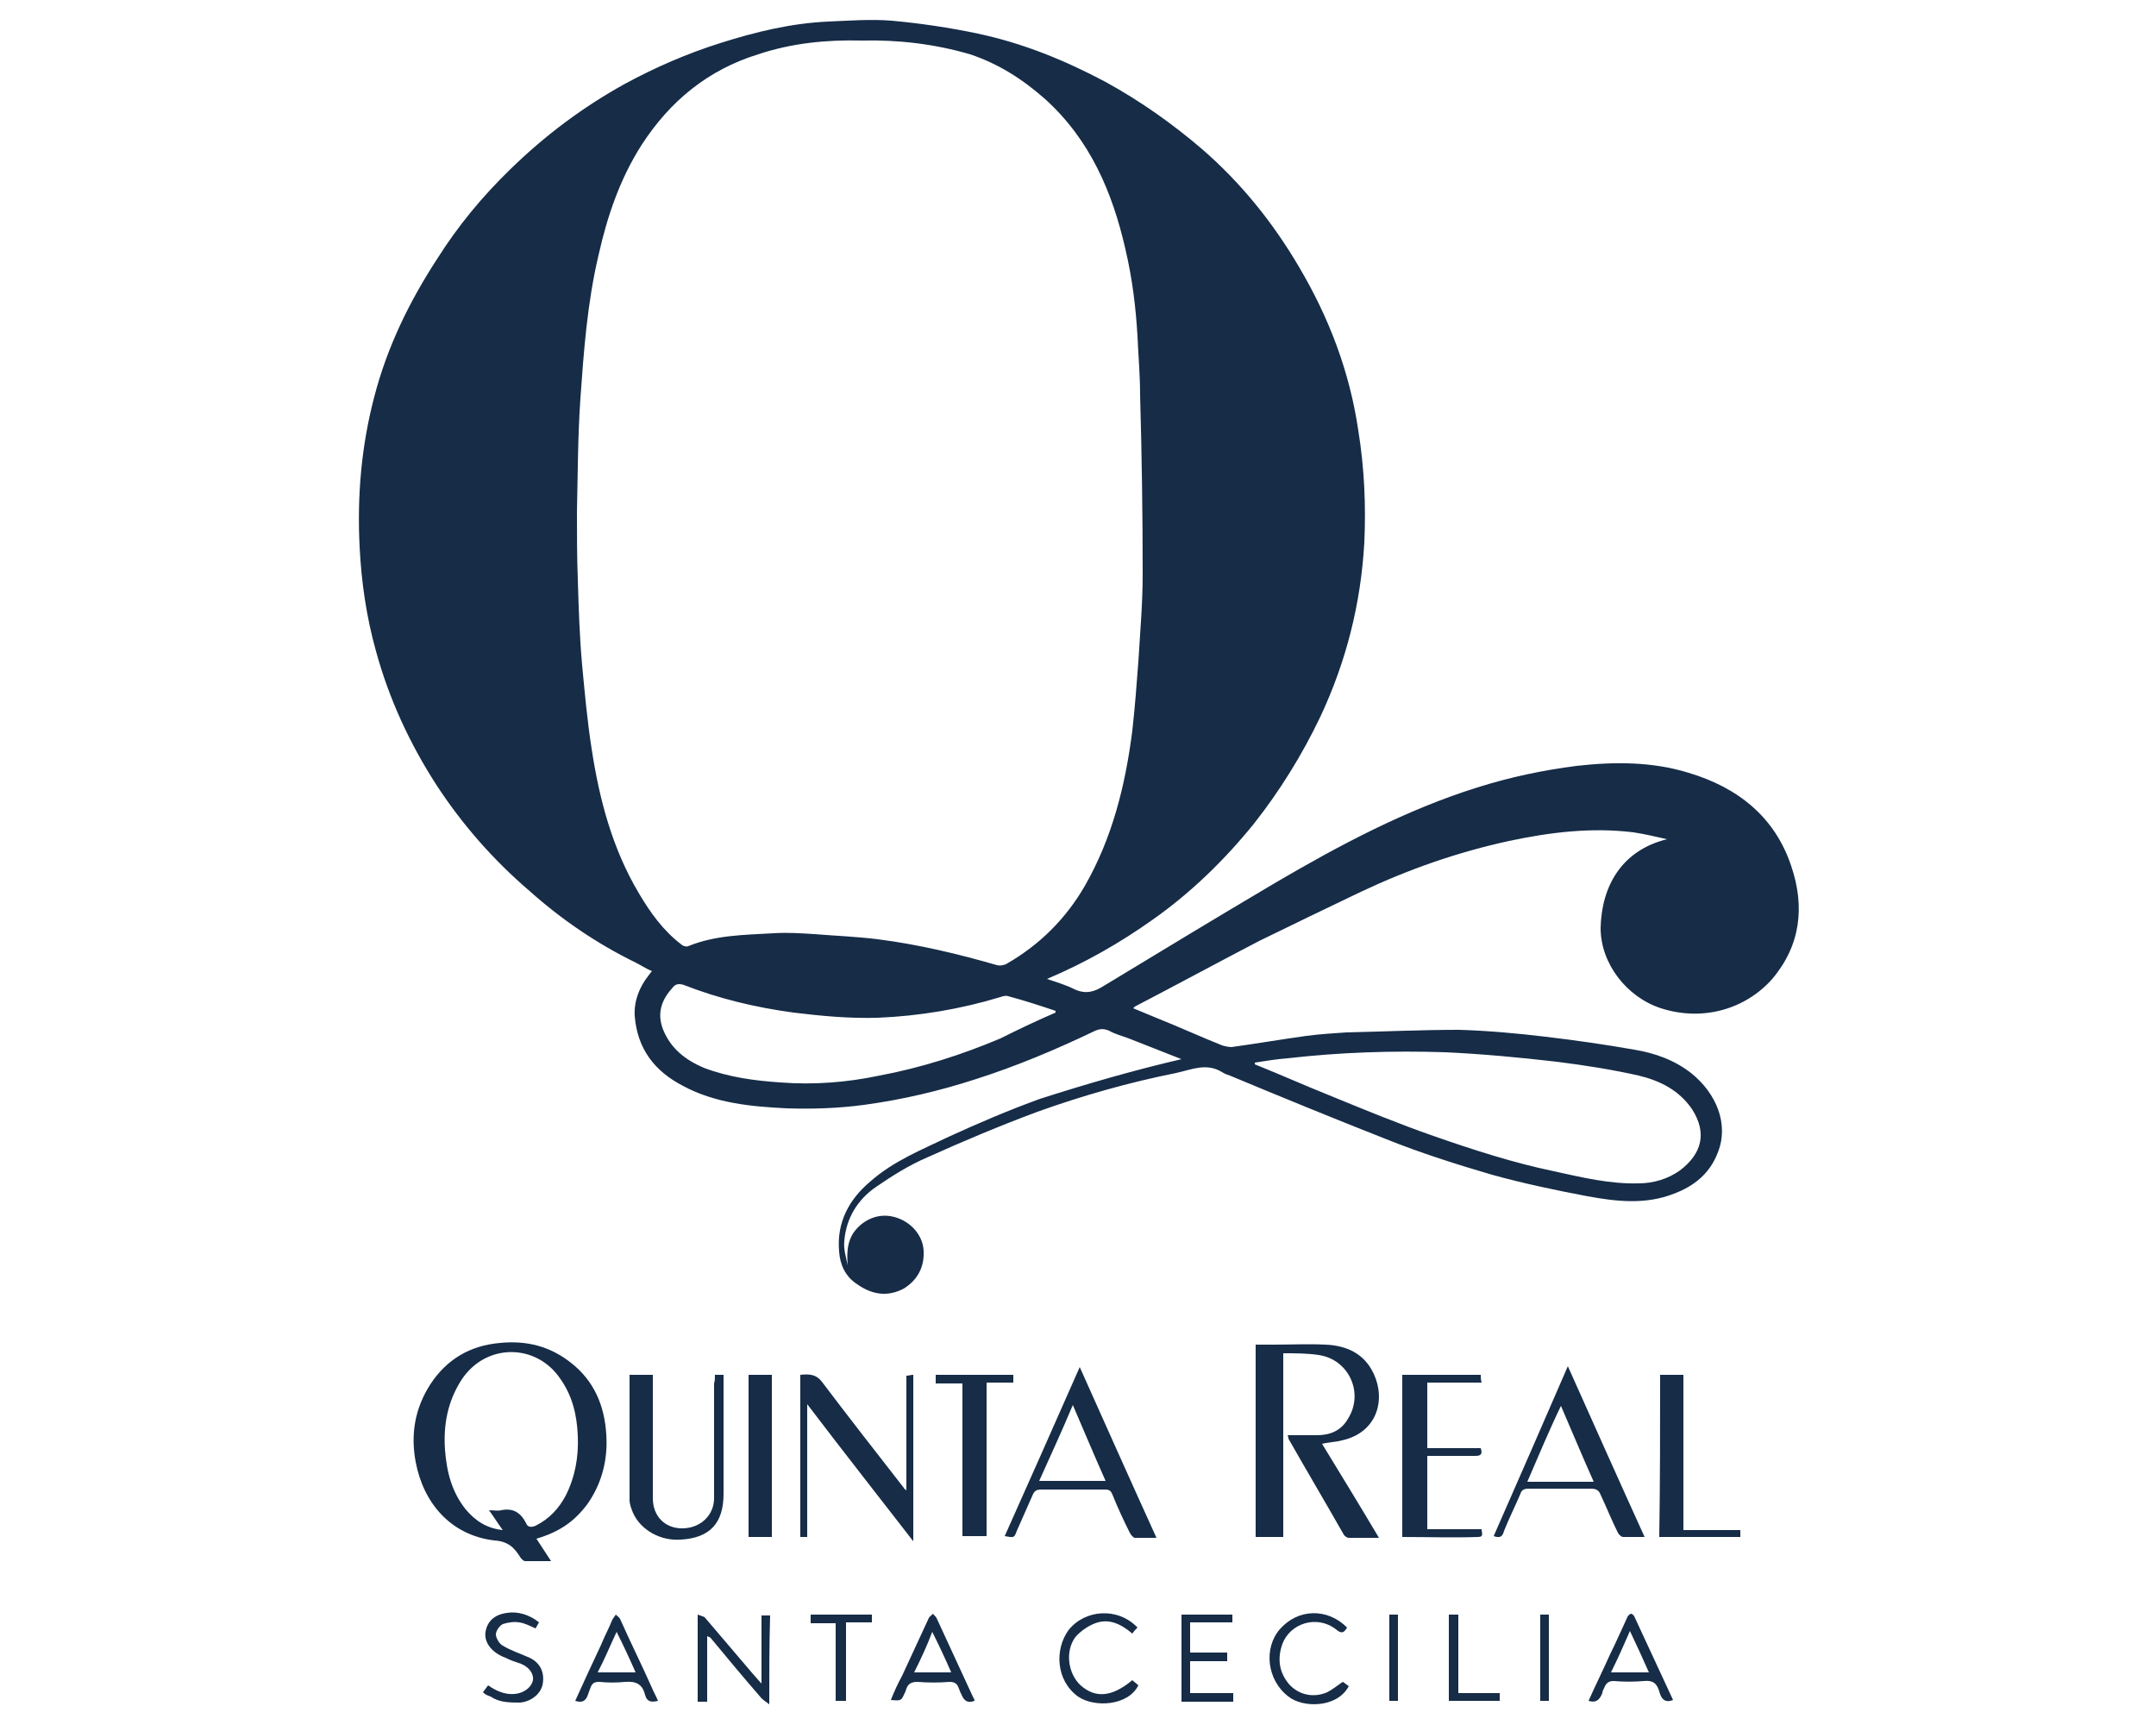 <?xml version="1.0" encoding="utf-8"?>
<!-- Generator: Adobe Illustrator 25.4.1, SVG Export Plug-In . SVG Version: 6.00 Build 0)  -->
<svg version="1.1" id="Capa_1" xmlns="http://www.w3.org/2000/svg" xmlns:xlink="http://www.w3.org/1999/xlink" x="0px" y="0px"
	 viewBox="0 0 250 200" style="enable-background:new 0 0 250 200;" xml:space="preserve">
<style type="text/css">
	.st0{display:none;}
	.st1{display:inline;fill:#142D47;}
	.st2{display:inline;fill:#FFFFFF;}
	.st3{fill:#162C47;}
</style>
<g class="st0">
	<path class="st1" d="M102.4,180.6c0-1,0-1.8,0-2.6c0-30.4,0-60.8-0.1-91.2c0-9,2.7-16.9,9.1-23.3c3.1-3.1,4.4-7,4.5-11.3
		c0.2-12.7,0.3-25.4,0.4-38.1c0-0.8,0-1.6,0.2-2.4c0.4-2.6,1.1-3.7,3.8-3.9c3.2-0.3,6.4-0.3,9.5,0c2.8,0.3,3.8,1.5,3.9,4.4
		c0.2,8.2,0.2,16.5,0.4,24.7c0.1,5.3,0.2,10.5,0.3,15.8c0.1,4.2,1.5,7.9,4.5,10.9c6.5,6.5,9.1,14.4,9.1,23.3
		c-0.1,29.8-0.1,59.7-0.2,89.5c0,1.3,0,2.6,0,4.6c1.4-0.8,2.8-1.2,3.5-2.1c1.2-1.5,2.2-3.2,2.9-5c4.1-9.4,7.7-19.1,10.1-29.1
		c0.2-1,0.4-2,0.3-3c-0.1-0.6-0.4-1.5-1-1.8c-5.4-3.5-7.6-8.8-8.5-14.9c-0.9-5.3,0.5-10.2,2.8-14.9c2.1-4.3,4.6-8.5,6.8-12.8
		c0.5-1,1-1.2,2.1-0.9c9.8,3.4,19.6,6.7,29.3,10.1c0.5,0.2,1.2,1.1,1.1,1.5c-1.3,6.7-2.1,13.5-4.2,20c-2.8,9-11.7,14.7-21.1,14.5
		c-1.4,0-2.1,0.8-2.6,1.8c-1.7,4-3.7,7.9-5,11.9c-2.3,7-4.3,14-6.3,21.1c-1.1,3.8-0.2,6,3,8.3c1.9,1.3,3.9,2.6,5.7,3.9
		c0.5,0.4,0.7,1.2,1,1.8c-0.7,0.3-1.4,0.8-2,0.8c-1.6-0.1-3.3-0.3-4.8-0.8c-4.3-1.3-8.6-2.6-12.9-4c-1-0.3-1.6-0.4-2.4,0.6
		c-1.6,2.2-4,2.9-6.6,3.3c-9.4,1.3-18.9,1.3-28.3,0c-3-0.4-5.7-1.5-7.2-4.2c-5,1.5-9.9,3-14.8,4.5c-1.5,0.4-3.1,0.7-4.6,0.7
		c-0.7,0-1.4-0.6-2.1-0.9c0.4-0.6,0.6-1.4,1.1-1.8c1.8-1.3,3.7-2.5,5.6-3.8c3.2-2.2,4.1-4.4,3.2-8.2c-2.5-10.4-5.7-20.5-10-30.3
		c-0.2-0.6-0.6-1.1-0.8-1.7c-0.9-2-2.1-3-4.6-2.9c-7.9,0.3-17-6-19.6-14.3c-1.8-5.6-2.8-11.5-3.8-17.4c-0.7-4-0.4-4.1,3.5-5.5
		c8.8-3.1,17.7-6,26.5-9c0.8-0.3,1.5-0.5,2,0.6c2.8,5.7,6.1,11.3,8.6,17.1c3.4,8.3,0.8,19.3-5.7,24.2c-2.8,2.1-2.8,4.1-2.1,6.9
		c2.7,10.6,6.5,20.8,11,30.8C97.8,178.5,99.4,180.3,102.4,180.6z M137.1,185c-0.2-2.2-1.3-3.2-2.9-3.9c-1.2-0.5-2.4-0.9-3.5-1.3
		c-2.2-0.8-3.6-2.3-3.8-4.6c-0.2-1.7-0.3-3.5-0.3-5.2c0.2-7.8,0.4-15.6,0.7-23.3c0.1-3.7,0.9-7.2,2.7-10.5c1.9-3.5,3.7-7.1,5.2-10.8
		c2.5-6.5,3.9-13.2,4.7-20.1c0.9-8.2,0-16.3-1.4-24.3c-0.3-1.6-1-2.3-2.7-2.3c-7,0.1-14.1,0.1-21.1,0c-1.8,0-2.6,0.6-2.9,2.3
		c-1.8,9.6-2.5,19.3-0.8,29c1.5,8.4,4,16.5,8.3,23.9c2.6,4.6,3.8,9.5,3.9,14.8c0.1,4.5,0.3,9,0.4,13.6c0.1,3.9,0.2,7.8,0.1,11.7
		c-0.1,3.7-1.4,5.1-4.8,6.3c-1.3,0.4-2.7,0.9-3.8,1.6c-0.9,0.6-1.4,1.7-2,2.6c0.1,0.2,0.3,0.4,0.4,0.6
		C121.1,185.7,129,185.7,137.1,185z"/>
	<path class="st2" d="M137.1,185c-8.1,0.8-15.9,0.7-23.8,0c-0.1-0.2-0.3-0.4-0.4-0.6c0.7-0.9,1.1-2,2-2.6c1.1-0.8,2.5-1.2,3.8-1.6
		c3.5-1.2,4.7-2.7,4.8-6.3c0.1-3.9,0-7.8-0.1-11.7c-0.1-4.5-0.3-9-0.4-13.6c-0.1-5.3-1.2-10.2-3.9-14.8c-4.3-7.4-6.8-15.5-8.3-23.9
		c-1.7-9.7-1-19.4,0.8-29c0.3-1.7,1.1-2.4,2.9-2.3c7,0.1,14.1,0.1,21.1,0c1.8,0,2.5,0.7,2.7,2.3c1.4,8.1,2.3,16.1,1.4,24.3
		c-0.8,6.9-2.2,13.6-4.7,20.1c-1.4,3.7-3.3,7.3-5.2,10.8c-1.8,3.3-2.5,6.8-2.7,10.5c-0.3,7.8-0.5,15.6-0.7,23.3
		c0,1.7,0.1,3.5,0.3,5.2c0.2,2.4,1.6,3.9,3.8,4.6c1.2,0.4,2.4,0.8,3.5,1.3C135.7,181.7,136.8,182.8,137.1,185z"/>
</g>
<g>
	<path class="st3" d="M137,122.8c-2-0.8-4.1-1.6-6.1-2.4c-0.8-0.3-1.6-0.5-2.3-0.9c-0.7-0.3-1.2-0.2-1.8,0.1
		c-4.4,2.1-8.9,4-13.6,5.5c-4.3,1.4-8.6,2.4-13,3c-3,0.4-6,0.5-9,0.4c-4.1-0.2-8.3-0.6-12-2.6c-3.3-1.7-5.3-4.3-5.6-8.1
		c-0.1-1.7,0.5-3.3,1.6-4.7c0.1-0.1,0.2-0.3,0.4-0.5c-0.7-0.3-1.3-0.7-1.9-1c-4.5-2.2-8.6-5-12.3-8.3c-4.2-3.6-7.8-7.7-10.8-12.3
		c-3.1-4.8-5.5-10-7-15.5c-1.1-3.9-1.7-8-1.9-12.1c-0.3-5.9,0.2-11.7,1.7-17.4c1.5-5.8,4.1-11.1,7.3-16c2.4-3.8,5.2-7.2,8.5-10.4
		c4-3.9,8.4-7.2,13.3-9.9c3.5-1.9,7.2-3.5,11-4.7c4.1-1.3,8.2-2.3,12.5-2.5c2.5-0.1,4.9-0.3,7.4-0.1c3.3,0.3,6.7,0.8,10,1.5
		c5.2,1.1,10.1,3.1,14.8,5.6c4,2.2,7.7,4.8,11.2,7.8c4.5,3.9,8.2,8.5,11.2,13.6c3.5,5.9,5.9,12.2,6.9,19c0.7,4.3,0.9,8.7,0.7,13
		c-0.4,7.1-2.1,13.8-5.1,20.2c-2.1,4.4-4.7,8.6-7.7,12.4c-3.4,4.2-7.3,8-11.7,11.1c-3.8,2.7-7.8,5-12.3,6.9c1.2,0.4,2.2,0.7,3.2,1.2
		c1.3,0.6,2.3,0.3,3.4-0.4c6.6-4,13.2-8,19.8-11.9c7.5-4.4,15.2-8.5,23.5-11.1c3.8-1.2,7.6-2,11.5-2.5c4.4-0.5,8.8-0.5,13,0.8
		c5.7,1.7,10,5.1,11.9,10.8c1.6,4.7,1.1,9.2-2.2,13.1c-3,3.4-7.9,5-12.9,3.4c-4-1.3-7-5.2-7-9.3c0.1-4.8,2.4-9,7.7-10.3
		c-1.3-0.3-2.6-0.6-3.9-0.8c-4.9-0.6-9.7,0-14.4,1c-6,1.3-11.7,3.3-17.2,5.9c-4,1.9-7.9,3.8-11.8,5.7c-4.8,2.5-9.6,5.1-14.4,7.6
		c0,0-0.1,0.1-0.2,0.2c1,0.4,1.9,0.8,2.9,1.2c2.5,1,4.9,2.1,7.4,3.1c0.3,0.1,0.8,0.2,1.1,0.2c2.9-0.4,5.8-0.9,8.7-1.3
		c1.5-0.2,3.1-0.3,4.6-0.4c4.4-0.1,8.7-0.3,13.1-0.3c3.3,0.1,6.7,0.4,10,0.8c3.4,0.4,6.9,0.9,10.3,1.5c2.4,0.4,4.7,1.2,6.7,2.8
		c2.8,2.3,4.3,5.8,3,9.1c-0.9,2.4-2.7,3.9-5.1,4.8c-3.3,1.3-6.7,0.9-10,0.3c-3.7-0.7-7.5-1.5-11.1-2.5c-4.1-1.2-8.2-2.5-12.2-4.1
		c-6.1-2.4-12.2-4.9-18.2-7.4c-0.3-0.1-0.6-0.2-0.9-0.4c-1.8-1.1-3.5-0.3-5.3,0.1c-5.5,1.1-10.8,2.6-16.1,4.5
		c-4.3,1.6-8.6,3.4-12.8,5.3c-2.1,0.9-4,2.1-5.9,3.4c-2.2,1.5-3.5,3.7-3.7,6.3c-0.1,0.9,0.2,1.9,0.4,2.8c-0.1-1.2-0.1-2.4,0.5-3.5
		c0.8-1.4,2.7-2.7,4.9-2.1c1.9,0.5,3.3,2.1,3.4,3.9c0.1,1.9-0.7,3.4-2.3,4.4c-1.9,1-3.7,0.7-5.4-0.5c-1.4-0.9-2-2.3-2.1-3.8
		c-0.3-3.3,1.1-6,3.6-8.1c2.7-2.4,6-3.7,9.1-5.2c3.5-1.6,7-3.1,10.6-4.4C125.9,125.7,131.4,124.1,137,122.8z M99.9,4.7
		c-4.1-0.1-8.1,0.3-12,1.6c-5.8,1.8-10.2,5.4-13.5,10.5c-2.5,3.9-4,8.3-5,12.8c-1.3,5.5-1.7,11-2.1,16.6c-0.3,4.4-0.3,8.7-0.4,13.1
		c0,2.6,0,5.3,0.1,7.9c0.1,3.3,0.2,6.6,0.5,9.9c0.3,3.2,0.6,6.5,1.1,9.7c0.9,5.9,2.4,11.6,5.5,16.8c1.3,2.2,2.8,4.3,4.9,5.9
		c0.2,0.2,0.6,0.3,0.8,0.2c3.2-1.3,6.5-1.3,9.9-1.5c1.6-0.1,3.1,0,4.7,0.1c2.5,0.2,5,0.3,7.4,0.6c4.7,0.6,9.3,1.7,13.8,3
		c0.4,0.1,0.9,0,1.2-0.2c3.8-2.2,6.8-5.2,9-9c3.2-5.6,4.7-11.7,5.5-18c0.3-2.7,0.5-5.3,0.7-8c0.2-3.4,0.5-6.7,0.5-10.1
		c0-6.9-0.1-13.9-0.3-20.8c0-2.3-0.2-4.5-0.3-6.8c-0.2-3.4-0.6-6.7-1.4-10.1c-1.5-6.6-4.1-12.7-9.3-17.4c-2.6-2.3-5.4-4.1-8.7-5.2
		C108.4,5.1,104.2,4.6,99.9,4.7z M145.5,123.2c0,0.1,0,0.1,0,0.2c3,1.2,5.9,2.5,8.9,3.7c3.9,1.6,7.8,3.2,11.8,4.6
		c4.6,1.6,9.2,3.1,14,4.1c3.2,0.7,6.5,1.5,9.8,1.4c1.7,0,3.4-0.5,4.8-1.5c2.5-1.9,3.2-4.3,1.4-7.1c-1.5-2.2-3.7-3.3-6.2-3.9
		c-3.1-0.7-6.3-1.2-9.5-1.6c-4.3-0.5-8.6-0.9-12.9-1.1c-6.1-0.2-12.2,0-18.3,0.7C148,122.8,146.8,123,145.5,123.2z M122.4,117.4
		c0-0.1,0-0.1,0-0.2c-1.8-0.6-3.6-1.2-5.5-1.7c-0.3-0.1-0.6,0-0.9,0.1c-4.6,1.4-9.4,2.2-14.2,2.4c-3.3,0.1-6.5-0.2-9.8-0.6
		c-4.4-0.6-8.6-1.6-12.7-3.2c-0.6-0.2-1-0.1-1.3,0.3c-1.2,1.3-1.9,2.9-1.1,4.9c0.9,2.2,2.6,3.5,4.7,4.4c2.9,1.1,5.9,1.5,8.9,1.7
		c3.9,0.3,7.7,0,11.5-0.8c4.8-0.9,9.5-2.4,14-4.3C118.2,119.3,120.3,118.3,122.4,117.4z"/>
	<path class="st3" d="M62.2,178.4c0.6,0.9,1.1,1.7,1.7,2.6c-1.1,0-2,0-3,0c-0.2,0-0.5-0.3-0.6-0.5c-0.7-1.1-1.4-1.8-3-1.9
		c-5-0.6-8.2-4.3-9.1-9.1c-0.6-3.2-0.1-6.2,1.7-9c1.9-2.9,4.6-4.5,8.1-4.8c3.1-0.3,5.8,0.4,8.2,2.3c2.7,2.1,3.9,5,4.1,8.3
		c0.2,2.9-0.5,5.7-2.2,8.1C66.6,176.4,64.9,177.6,62.2,178.4z M56.7,175.1c0.6,0,1,0.1,1.4,0c1.4-0.3,2.3,0.3,2.9,1.5
		c0.2,0.5,0.6,0.5,1.1,0.3c1.6-0.8,2.7-2,3.5-3.5c1.1-2.2,1.5-4.5,1.4-6.9s-0.6-4.6-2-6.6c-2.8-4.2-8.7-4.2-11.5,0.1
		c-1.6,2.5-2.1,5.2-1.9,8.1c0.2,2.6,0.8,4.9,2.4,6.9c1.1,1.3,2.4,2.2,4.3,2.4C57.7,176.6,57.3,175.9,56.7,175.1z"/>
	<path class="st3" d="M148.8,156.9c0,7.2,0,14.2,0,21.3c-1.1,0-2.1,0-3.2,0c0-7.4,0-14.8,0-22.3c0.7,0,1.4,0,2.1,0c2,0,4-0.1,6,0
		c2.4,0.1,4.5,1,5.6,3.4c1.4,3,0.4,6.8-3.7,7.7c-0.7,0.2-1.5,0.2-2.3,0.4c2.2,3.6,4.4,7.2,6.6,10.9c-1.3,0-2.4,0-3.5,0
		c-0.2,0-0.5-0.2-0.6-0.4c-2.1-3.7-4.3-7.4-6.4-11.1c0-0.1,0-0.2-0.1-0.4c1.2,0,2.3,0,3.4,0c1.5,0,2.8-0.5,3.6-1.9
		c1.9-3,0.1-6.9-3.4-7.4C151.6,156.9,150.2,156.9,148.8,156.9z"/>
	<path class="st3" d="M105.1,172.8c0-4.5,0-8.9,0-13.3c0.3,0,0.5-0.1,0.8-0.1c0,6.4,0,12.7,0,19.3c-4.1-5.3-8.2-10.5-12.3-15.9
		c0,5.2,0,10.3,0,15.4c-0.3,0-0.6,0-0.8,0c0-6.3,0-12.5,0-18.8c1-0.1,1.8-0.1,2.5,0.8c3.1,4.1,6.3,8.2,9.5,12.3
		C104.8,172.6,104.9,172.6,105.1,172.8z"/>
	<path class="st3" d="M173.2,178.1c2.9-6.6,5.7-13,8.6-19.7c3,6.7,5.9,13.2,8.9,19.8c-0.9,0-1.7,0-2.5,0c-0.2,0-0.5-0.3-0.6-0.5
		c-0.7-1.4-1.3-2.9-2-4.4c-0.2-0.5-0.5-0.7-1.1-0.7c-2.4,0-4.8,0-7.3,0c-0.5,0-0.8,0.2-0.9,0.6c-0.6,1.4-1.3,2.8-1.9,4.3
		C174.2,178.3,173.8,178.3,173.2,178.1z M177.1,171.8c2.6,0,5.1,0,7.7,0c-1.3-2.9-2.5-5.8-3.8-8.8
		C179.6,165.9,178.4,168.8,177.1,171.8z"/>
	<path class="st3" d="M125.2,158.5c3,6.7,5.9,13.2,8.9,19.8c-0.9,0-1.7,0-2.5,0c-0.2,0-0.5-0.4-0.6-0.6c-0.7-1.4-1.4-2.9-2-4.4
		c-0.2-0.5-0.4-0.6-0.9-0.6c-2.5,0-5,0-7.4,0c-0.4,0-0.7,0.1-0.9,0.5c-0.6,1.4-1.3,2.9-1.9,4.3c-0.3,0.8-0.3,0.8-1.4,0.6
		C119.4,171.6,122.3,165.1,125.2,158.5z M120.5,171.7c2.6,0,5.1,0,7.7,0c-1.3-2.9-2.5-5.8-3.8-8.8
		C123.1,166,121.8,168.8,120.5,171.7z"/>
	<path class="st3" d="M82.9,159.4c0.4,0,0.6,0,1,0c0,0.3,0,0.7,0,1c0,4.3,0,8.5,0,12.8c0,3.4-1.6,5.1-4.9,5.3
		c-2.4,0.2-4.7-1.1-5.6-3.1c-0.2-0.5-0.4-1-0.4-1.5c0-4.7,0-9.5,0-14.2c0-0.1,0-0.2,0-0.3c0.9,0,1.7,0,2.7,0c0,0.3,0,0.6,0,0.8
		c0,4.5,0,9,0,13.5c0,2.1,1.4,3.5,3.4,3.5c2.1,0,3.7-1.5,3.7-3.5c0-4.4,0-8.9,0-13.3C82.9,160.1,82.9,159.8,82.9,159.4z"/>
	<path class="st3" d="M162.6,178.2c0-6.4,0-12.6,0-18.8c3,0,6,0,9.1,0c0,0.3,0,0.5,0.1,0.9c-2.1,0-4.2,0-6.3,0c0,2.6,0,5.1,0,7.6
		c2.1,0,4.2,0,6.2,0c0.2,0.6,0.1,0.9-0.6,0.9c-1.6,0-3.1,0-4.7,0c-0.3,0-0.6,0-0.9,0c0,2.9,0,5.6,0,8.5c2.1,0,4.2,0,6.3,0
		c0,0.4,0.3,0.9-0.4,0.9C168.4,178.3,165.5,178.2,162.6,178.2z"/>
	<path class="st3" d="M111.6,160.4c-1.1,0-2.1,0-3.1,0c0-0.4,0-0.6,0-1c3,0,6,0,9,0c0,0.3,0,0.6,0,0.9c-1,0-2,0-3.1,0
		c0,6,0,11.9,0,17.8c-1,0-1.8,0-2.8,0C111.6,172.3,111.6,166.4,111.6,160.4z"/>
	<path class="st3" d="M192.5,159.4c0.9,0,1.8,0,2.7,0c0,6,0,11.9,0,18c2.3,0,4.4,0,6.6,0c0,0.3,0,0.5,0,0.8c-3.1,0-6.2,0-9.4,0
		C192.5,171.9,192.5,165.7,192.5,159.4z"/>
	<path class="st3" d="M89.5,178.2c-0.9,0-1.7,0-2.7,0c0-6.3,0-12.5,0-18.8c0.9,0,1.7,0,2.7,0C89.5,165.7,89.5,171.9,89.5,178.2z"/>
	<path class="st3" d="M89.2,197.6c-0.4-0.3-0.7-0.5-0.9-0.7c-2-2.3-4-4.7-5.9-7c-0.1-0.1-0.2-0.1-0.4-0.2c0,2.6,0,5.1,0,7.6
		c-0.4,0-0.7,0-1.1,0c0-3.4,0-6.7,0-10.1c0.3,0.1,0.6,0.2,0.8,0.3c1.7,2,3.4,4,5.2,6.1c0.4,0.5,0.8,0.9,1.4,1.6c0-2.7,0-5.3,0-7.9
		c0.4,0,0.7,0,1,0C89.2,190.6,89.2,194,89.2,197.6z"/>
	<path class="st3" d="M113,197.2c-0.8,0.3-1.2,0-1.5-0.7c-0.1-0.2-0.2-0.4-0.3-0.7c-0.2-0.6-0.5-0.8-1.1-0.8c-1.2,0.1-2.5,0.1-3.7,0
		c-0.7,0-1.1,0.2-1.3,0.8c-0.1,0.2-0.1,0.4-0.2,0.5c-0.4,0.9-0.4,0.9-1.6,0.8c0.4-1,0.8-1.9,1.3-2.8c1-2.2,2.1-4.5,3.1-6.7
		c0.1-0.2,0.3-0.3,0.5-0.5c0.1,0.2,0.3,0.3,0.4,0.5c1.4,3,2.8,6.1,4.2,9.1C112.9,196.9,113,197,113,197.2z M106,193.9
		c1.5,0,2.8,0,4.3,0c-0.7-1.6-1.4-3.1-2.2-4.7C107.5,190.8,106.8,192.3,106,193.9z"/>
	<path class="st3" d="M184.2,197.2c0.8-1.8,1.7-3.6,2.5-5.4c0.7-1.4,1.3-2.8,2-4.3c0.1-0.2,0.2-0.3,0.4-0.4c0.1,0,0.3,0.1,0.4,0.3
		c1.5,3.2,3,6.5,4.5,9.7c-1,0.4-1.4-0.2-1.6-1c-0.3-1-0.8-1.3-1.8-1.2c-1.1,0.1-2.3,0.1-3.5,0c-0.5,0-0.8,0.2-1,0.6
		c-0.1,0.3-0.3,0.5-0.3,0.8C185.4,197.3,184.9,197.4,184.2,197.2z M191.2,193.9c-0.7-1.6-1.4-3.1-2.2-4.8c-0.7,1.6-1.4,3.2-2.2,4.8
		C188.4,193.9,189.7,193.9,191.2,193.9z"/>
	<path class="st3" d="M66.7,197.2c1-2.2,2-4.4,3-6.5c0.4-1,0.9-1.9,1.3-2.9c0.1-0.2,0.3-0.4,0.4-0.6c0.2,0.2,0.4,0.3,0.5,0.5
		c1.2,2.7,2.5,5.3,3.7,8c0.2,0.5,0.5,1,0.7,1.5c-0.8,0.2-1.3,0.1-1.5-0.7c-0.3-1.2-1-1.6-2.3-1.5c-1,0.1-2,0.1-3,0
		c-0.5,0-0.8,0.1-1,0.6c-0.1,0.3-0.2,0.5-0.3,0.8C68,197.1,67.6,197.5,66.7,197.2z M73.7,193.9c-0.7-1.6-1.4-3.1-2.2-4.7
		c-0.8,1.7-1.4,3.2-2.2,4.7C70.8,193.9,72.2,193.9,73.7,193.9z"/>
	<path class="st3" d="M156.2,188.7c-0.4,0.7-0.7,0.7-1.3,0.2c-2.2-1.7-5.3-0.7-6.2,1.7c-0.6,1.7-0.4,3.3,0.8,4.7
		c1.1,1.2,2.8,1.6,4.4,0.9c0.6-0.3,1.2-0.8,1.8-1.2c0.2,0.1,0.4,0.3,0.7,0.5c-1.4,2.6-5.4,2.5-7,1.2c-2.5-1.9-2.9-5.6-1-7.8
		C150.5,186.5,153.9,186.4,156.2,188.7z"/>
	<path class="st3" d="M131.9,188.7c-0.2,0.2-0.4,0.4-0.6,0.7c-1.3-1.1-2.7-1.8-4.3-1.2c-0.8,0.3-1.7,0.9-2.3,1.6
		c-1.2,1.6-0.9,4.2,0.6,5.6c1.7,1.5,3.6,1.4,6-0.6c0.2,0.2,0.5,0.4,0.7,0.6c-1.2,2.4-5.1,2.6-7,1.3c-2.6-1.9-2.7-5.5-1.1-7.7
		C125.8,186.6,129.6,186.3,131.9,188.7z"/>
	<path class="st3" d="M143,196.3c0,0.4,0,0.6,0,1c-1,0-2,0-3,0s-2,0-3,0c0-3.4,0-6.7,0-10.1c1.9,0,3.9,0,5.9,0c0,0.3,0,0.6,0,0.9
		c-1.6,0-3.3,0-4.9,0c0,1.2,0,2.3,0,3.5c1.4,0,2.9,0,4.3,0c0,0.4,0,0.6,0,1c-1.4,0-2.9,0-4.3,0c0,1.3,0,2.4,0,3.7
		C139.6,196.3,141.2,196.3,143,196.3z"/>
	<path class="st3" d="M56,196.2c0.2-0.3,0.4-0.5,0.6-0.8c1,0.7,2,1.1,3.1,1c1-0.1,1.9-0.7,2.1-1.6c0.1-0.7-0.4-1.5-1.4-1.9
		c-0.6-0.2-1.2-0.4-1.8-0.7c-1.6-0.6-2.5-1.8-2.3-3s1-2,2.5-2.2c1.2-0.2,2.6,0.2,3.7,1.1c-0.1,0.2-0.3,0.5-0.4,0.7
		c-0.7-0.3-1.2-0.6-1.9-0.7c-0.6-0.1-1.3,0-1.9,0.2c-0.4,0.2-0.8,0.8-0.8,1.2s0.4,1.1,0.8,1.3c1,0.6,2,0.9,3.1,1.4
		c1.3,0.6,1.8,1.8,1.5,3.2c-0.3,1.1-1.4,1.9-2.6,2c-1.2,0-2.4,0-3.4-0.7C56.5,196.6,56.2,196.4,56,196.2z"/>
	<path class="st3" d="M94,188.2c0-0.4,0-0.7,0-1c2.4,0,4.7,0,7.1,0c0,0.3,0,0.5,0,0.9c-1,0-1.9,0-3,0c0,3.1,0,6.1,0,9.1
		c-0.4,0-0.7,0-1.2,0c0-3,0-6,0-9C96,188.2,95,188.2,94,188.2z"/>
	<path class="st3" d="M168,197.2c0-3.4,0-6.6,0-10c0.3,0,0.7,0,1.1,0c0,3,0,6,0,9.1c1.7,0,3.2,0,4.8,0c0,0.4,0,0.6,0,0.9
		C171.9,197.2,170,197.2,168,197.2z"/>
	<path class="st3" d="M162.1,187.2c0,3.3,0,6.6,0,10c-0.3,0-0.7,0-1,0c0-3.3,0-6.6,0-10C161.4,187.2,161.7,187.2,162.1,187.2z"/>
	<path class="st3" d="M178.6,187.2c0.3,0,0.7,0,1,0c0,3.3,0,6.7,0,10c-0.3,0-0.7,0-1,0C178.6,193.9,178.6,190.6,178.6,187.2z"/>
</g>
</svg>
